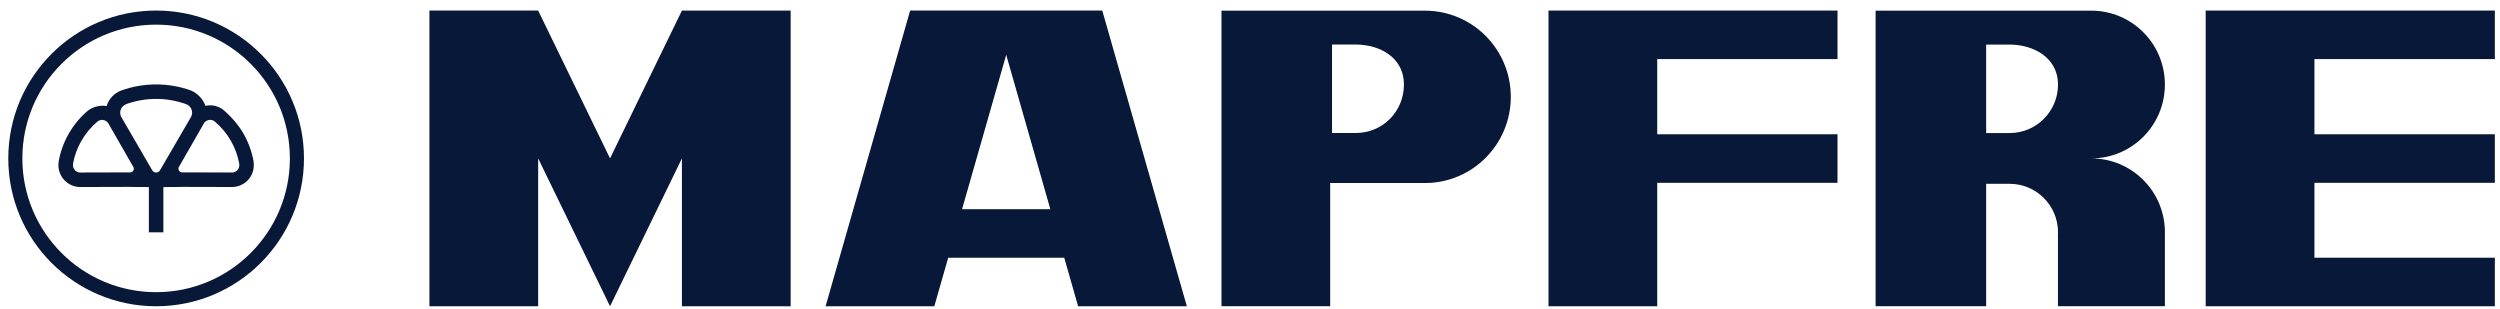<svg width="186" height="23" viewBox="0 0 186 23" fill="none" xmlns="http://www.w3.org/2000/svg">
<path fill-rule="evenodd" clip-rule="evenodd" d="M12.155 13.916V17.287H11.076V13.916C10.56 13.916 9.887 13.914 9.633 13.904L6.054 13.914C5.752 13.93 5.44 13.86 5.159 13.698C4.615 13.385 4.323 12.804 4.346 12.222C4.347 12.136 4.357 12.06 4.367 12.001C4.494 11.287 4.745 10.584 5.127 9.924C5.51 9.259 5.996 8.688 6.555 8.22C6.928 7.943 7.453 7.806 7.935 7.89C8.071 7.429 8.391 7.049 8.806 6.832C8.886 6.786 8.959 6.755 9.02 6.733C9.831 6.44 10.706 6.281 11.615 6.281C12.529 6.281 13.407 6.441 14.222 6.738C14.692 6.942 15.11 7.368 15.285 7.876C15.745 7.77 16.221 7.873 16.597 8.158C17.154 8.626 17.721 9.258 18.104 9.923C18.485 10.583 18.736 11.286 18.864 12C18.875 12.06 18.883 12.135 18.883 12.221C18.908 12.804 18.616 13.384 18.072 13.697C17.79 13.859 17.479 13.929 17.176 13.913L13.598 13.904C13.343 13.914 12.671 13.916 12.155 13.916ZM13.88 7.761L13.854 7.751C13.155 7.498 12.401 7.359 11.616 7.359C10.834 7.359 10.084 7.496 9.388 7.748C9.364 7.758 9.345 7.766 9.33 7.777C9.101 7.884 8.943 8.117 8.943 8.387C8.943 8.529 8.987 8.662 9.063 8.772L11.312 12.643C11.337 12.698 11.377 12.744 11.426 12.778C11.48 12.815 11.545 12.837 11.616 12.837C11.747 12.837 11.861 12.761 11.916 12.65L14.166 8.778C14.245 8.666 14.292 8.531 14.292 8.384C14.292 8.105 14.123 7.864 13.88 7.761ZM7.249 9.046C7.255 9.041 7.26 9.036 7.266 9.032C7.37 8.953 7.5 8.914 7.63 8.922C7.712 8.927 7.795 8.95 7.872 8.995C7.953 9.041 8.017 9.105 8.063 9.178C8.076 9.2 8.088 9.221 8.098 9.244L9.91 12.403C9.965 12.486 9.973 12.597 9.92 12.69C9.865 12.784 9.762 12.834 9.661 12.825L6.02 12.835C5.911 12.845 5.8 12.821 5.7 12.763C5.51 12.653 5.41 12.448 5.427 12.242C5.426 12.227 5.426 12.211 5.431 12.19C5.537 11.597 5.745 11.013 6.063 10.463C6.382 9.91 6.786 9.435 7.249 9.046ZM17.169 10.462C16.85 9.909 16.447 9.435 15.983 9.045L15.982 9.044C15.976 9.04 15.97 9.036 15.966 9.031C15.796 8.902 15.557 8.879 15.36 8.994C15.257 9.053 15.181 9.142 15.134 9.243L13.321 12.402C13.265 12.485 13.259 12.597 13.313 12.69C13.367 12.783 13.47 12.834 13.571 12.824L17.213 12.834C17.32 12.844 17.432 12.82 17.532 12.762C17.723 12.652 17.821 12.447 17.805 12.242C17.806 12.227 17.806 12.21 17.802 12.189C17.695 11.597 17.487 11.012 17.169 10.462Z" fill="#081838"/>
<path fill-rule="evenodd" clip-rule="evenodd" d="M11.616 0.785C17.691 0.785 22.616 5.71 22.616 11.785C22.616 17.861 17.691 22.785 11.616 22.785C5.54 22.784 0.616 17.861 0.616 11.785C0.616 5.71 5.54 0.785 11.616 0.785ZM1.663 11.785C1.663 6.289 6.118 1.833 11.616 1.833C17.112 1.833 21.567 6.288 21.567 11.785C21.567 17.282 17.113 21.738 11.616 21.738C6.119 21.738 1.663 17.281 1.663 11.785Z" fill="#081838"/>
<path fill-rule="evenodd" clip-rule="evenodd" d="M161.067 22.783V17.285C161.068 17.224 161.071 17.164 161.067 17.102C160.973 14.15 158.557 11.785 155.592 11.785C158.617 11.785 161.068 9.324 161.068 6.288C161.068 3.253 158.615 0.792 155.592 0.792H139.545V22.783H147.771V13.676H149.522C151.507 13.676 153.117 15.292 153.117 17.285C153.117 17.345 153.114 17.403 153.111 17.462V22.783H161.067ZM147.77 3.317L149.522 3.317C151.299 3.317 153.117 4.296 153.117 6.29C153.117 8.283 151.51 9.899 149.522 9.899H147.77V3.317ZM161.067 17.102V17.283C161.067 17.223 161.07 17.163 161.067 17.102Z" fill="#081838"/>
<path d="M172.194 13.601H185.616V9.99H172.194V4.396H185.616V0.786H164.103V22.785H185.616V19.174H172.194V13.601Z" fill="#081838"/>
<path d="M136.711 9.99H123.298V4.396H136.711V0.785H115.208V22.785H123.298V13.601H136.711V9.99Z" fill="#081838"/>
<path fill-rule="evenodd" clip-rule="evenodd" d="M112.404 7.205C112.404 3.664 109.544 0.794 106.018 0.794L90.878 0.794V22.781H98.966V13.617H106.018C109.544 13.617 112.404 10.747 112.404 7.205ZM99.103 3.313H100.858C102.681 3.313 104.453 4.292 104.453 6.287C104.453 8.281 102.89 9.896 100.858 9.896H99.103V3.313Z" fill="#081838"/>
<path fill-rule="evenodd" clip-rule="evenodd" d="M67.715 0.785L61.424 22.784H69.513L70.546 19.174H79.18L80.211 22.784H88.301L82.008 0.785H67.715ZM71.577 15.564L74.862 4.08L78.146 15.564H71.577Z" fill="#081838"/>
<path d="M31.949 0.786V22.785L40.039 22.785V11.784L45.387 22.785L50.735 11.784V22.785H58.825V0.787L50.735 0.786L45.387 11.784L40.039 0.786H31.949Z" fill="#081838"/>
</svg>
